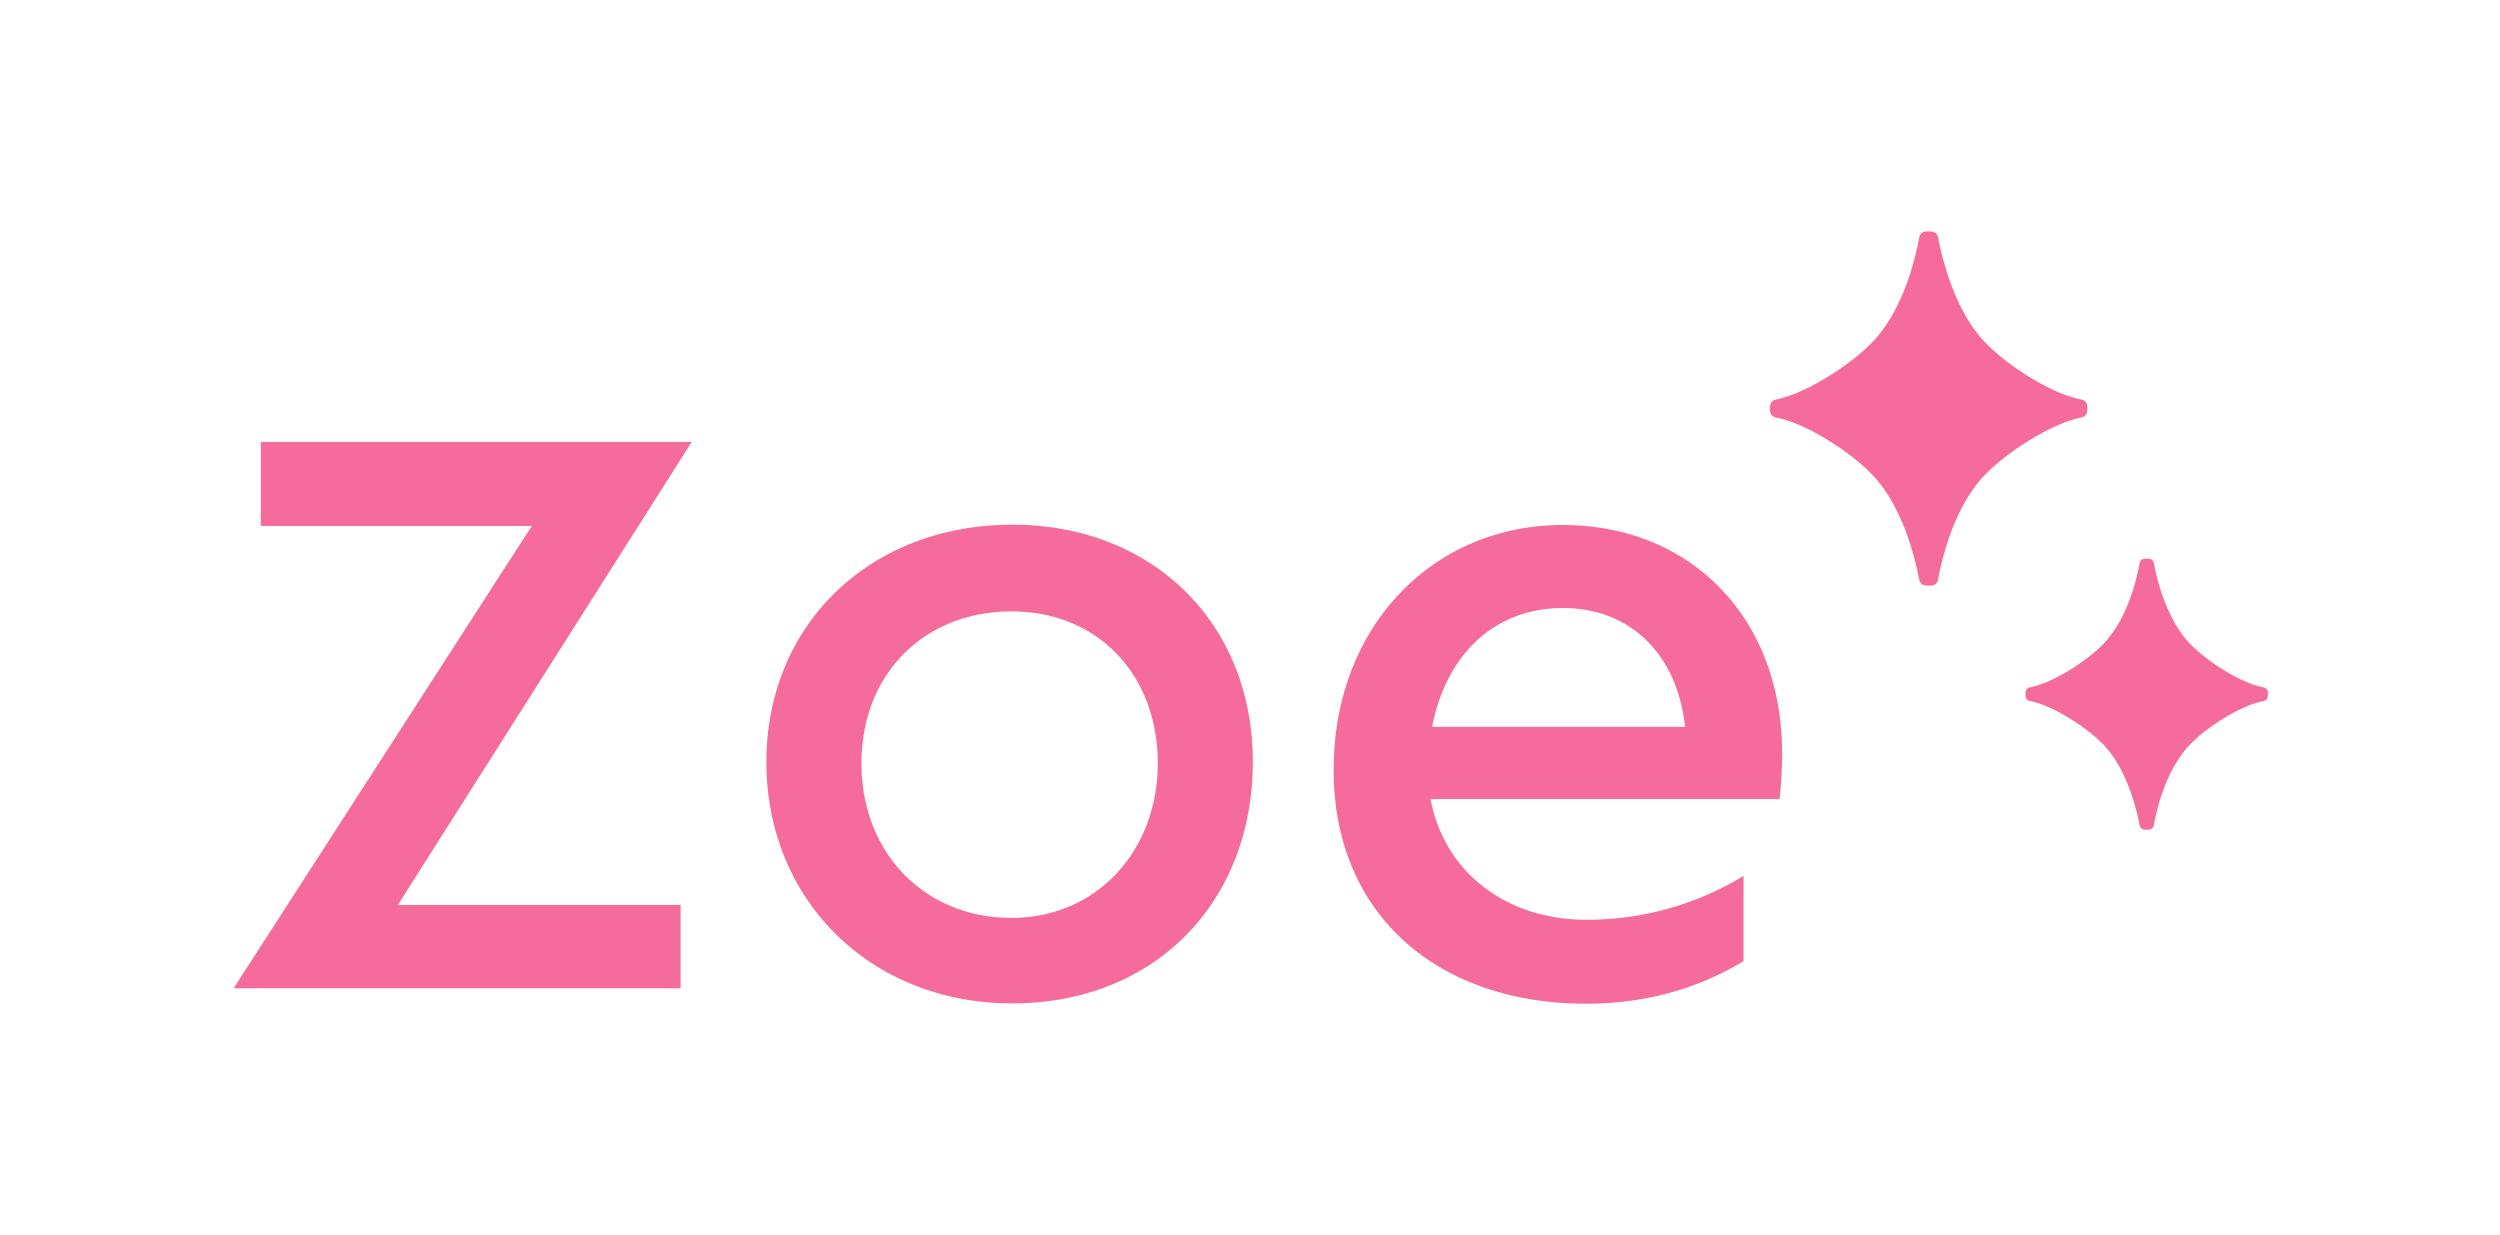 <svg width="81" height="40" fill="none" xmlns="http://www.w3.org/2000/svg"><path d="M73.48 22.547s0 .14-.148.167c-.769.148-1.973.926-2.491 1.537-.602.704-.917 1.713-1.056 2.482-.028.148-.167.148-.167.148h-.13s-.138 0-.166-.148c-.148-.768-.463-1.778-1.056-2.482-.528-.61-1.732-1.398-2.49-1.537-.15-.028-.149-.167-.149-.167v-.11s0-.14.148-.167c.769-.149 1.973-.926 2.491-1.538.602-.703.917-1.713 1.056-2.481.028-.149.166-.149.166-.149h.13s.14 0 .167.149c.148.768.463 1.778 1.056 2.481.527.612 1.731 1.399 2.49 1.538a.174.174 0 01.149.166v.111zM32.801 17c-4.62 0-7.97 3.24-7.97 7.69s3.35 7.82 7.97 7.82c4.62 0 7.79-3.29 7.79-7.82S37.321 17 32.801 17zm-.03 12.74c-2.82 0-4.86-2.11-4.86-5.01s2.04-4.92 4.86-4.92c2.82 0 4.74 2.07 4.74 4.92s-1.99 5.01-4.74 5.01zM57.74 24.4c0-4.35-2.93-7.39-7.11-7.39s-7.42 3.26-7.42 7.94c0 4.68 3.37 7.57 8.18 7.57 1.87 0 3.58-.46 5.1-1.38v-2.76a9.75 9.75 0 01-5.1 1.42c-2.54 0-4.51-1.48-5.01-3.76l-.03-.15h11.31c.05-.51.08-.99.08-1.49zm-11.34-.85l.03-.15c.51-2.32 2.09-3.7 4.21-3.7s3.64 1.42 3.94 3.71l.02.14h-8.21.01zM22.411 14.32H8.451v2.72h8.78l-9.41 14.59-.25.39h14.48v-2.7h-9.16l9.52-15zM67.628 13.306s0 .185-.195.222c-1 .194-2.574 1.213-3.26 2.01-.787.916-1.194 2.24-1.38 3.24-.036.195-.221.195-.221.195h-.167s-.185 0-.222-.195c-.195-1-.602-2.324-1.38-3.24-.685-.806-2.26-1.825-3.26-2.01-.194-.037-.194-.223-.194-.223v-.138s0-.186.194-.223c1-.194 2.575-1.213 3.26-2.01.787-.916 1.194-2.24 1.38-3.24.037-.195.222-.195.222-.195h.166s.186 0 .223.195c.194 1 .602 2.324 1.38 3.24.685.807 2.26 1.825 3.26 2.01a.231.231 0 01.194.223v.139z" fill="#F56B9B"/></svg>